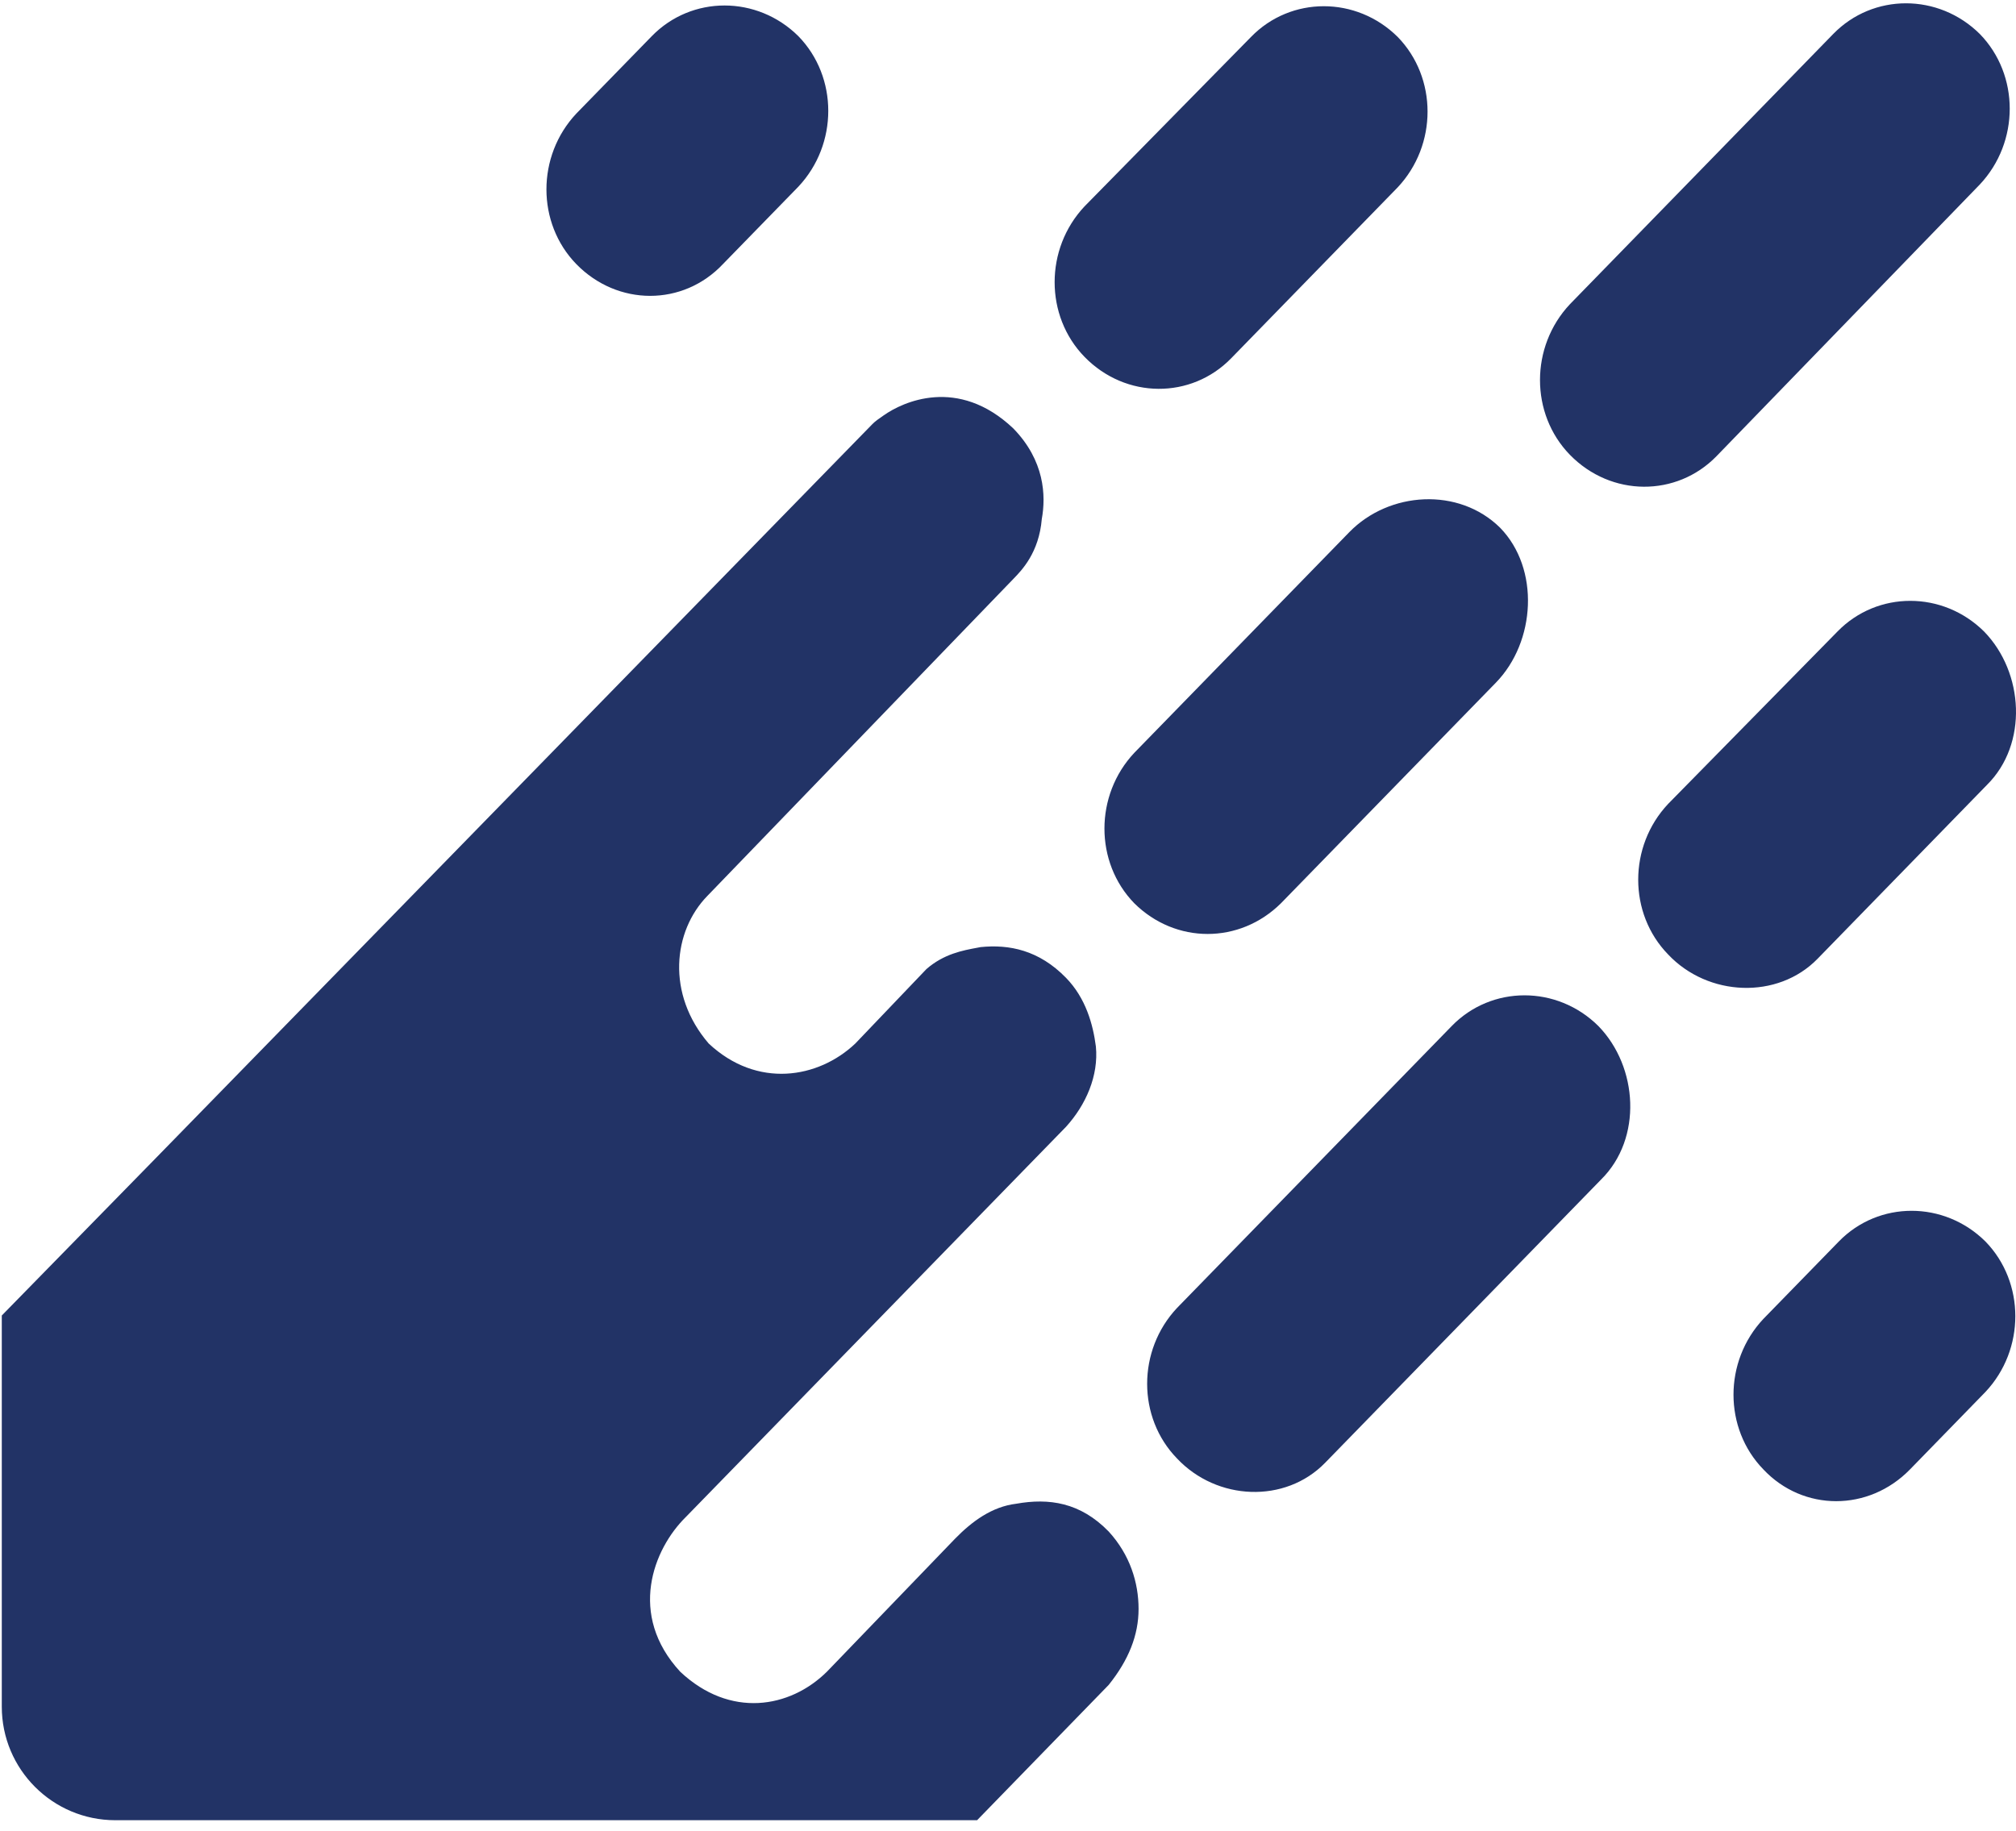 <svg width="142" height="129" viewBox="0 0 142 129" fill="none" xmlns="http://www.w3.org/2000/svg">
<path fill-rule="evenodd" clip-rule="evenodd" d="M62.251 29.259C63.555 28.332 67.465 26.479 71.376 30.185C73.58 32.449 73.68 34.919 73.38 36.566C73.18 38.933 71.977 40.169 71.376 40.786L49.82 63.121C47.413 65.592 46.912 70.017 49.919 73.516C53.328 76.707 57.639 75.987 60.245 73.516L65.258 68.267C66.488 67.199 67.809 66.956 68.879 66.759L68.883 66.758L69.069 66.723C71.075 66.517 73.18 66.929 75.085 68.885C76.488 70.326 76.989 72.179 77.19 73.723C77.391 75.781 76.488 77.84 75.085 79.384L48.316 106.864C46.009 109.128 44.203 113.761 47.915 117.775C51.423 121.068 55.634 120.348 58.24 117.775L67.264 108.408C68.468 107.173 69.872 106.144 71.575 105.938C73.882 105.527 76.087 105.835 78.092 107.894C79.596 109.541 80.197 111.497 80.197 113.348C80.197 115.201 79.496 116.951 78.092 118.701L68.823 128.233H8.126C3.708 128.233 0.126 124.651 0.126 120.233V92.676C6.406 86.255 11.018 81.544 11.018 81.544L61.45 29.876C61.643 29.676 61.931 29.478 62.221 29.278L62.221 29.278L62.233 29.27L62.251 29.259ZM124.206 92.916C121.4 95.902 121.4 100.636 124.206 103.519C127.014 106.503 131.626 106.503 134.534 103.519L139.846 98.063C142.654 95.078 142.654 90.344 139.846 87.461C136.94 84.58 132.327 84.58 129.521 87.461L124.206 92.916ZM82.905 92.146C80.1 95.132 80.1 99.866 82.905 102.747C85.713 105.733 90.524 105.938 93.333 103.057L112.784 83.088C115.691 80.207 115.39 75.164 112.582 72.281C109.676 69.4 105.062 69.4 102.257 72.281L82.905 92.146ZM79.897 63.636C77.092 60.755 77.092 56.019 79.897 53.035L95.037 37.493C97.844 34.61 102.757 34.302 105.666 37.183C108.471 40.066 108.172 45.212 105.364 48.094L90.225 63.636C87.317 66.517 82.806 66.517 79.897 63.636ZM110.576 32.038C107.771 29.155 107.771 24.421 110.576 21.435L129.125 2.395C131.933 -0.488 136.544 -0.488 139.452 2.395C142.26 5.276 142.26 10.011 139.452 12.996L120.904 32.139C118.096 35.022 113.485 35.022 110.576 32.038ZM76.39 14.54C73.583 17.524 73.583 22.258 76.39 25.141C79.297 28.125 83.908 28.125 86.716 25.244L98.446 13.202C101.254 10.216 101.254 5.482 98.446 2.599C95.538 -0.282 90.926 -0.282 88.121 2.599L76.39 14.54ZM117.495 56.637C114.688 59.621 114.688 64.356 117.495 67.238C120.302 70.223 125.215 70.429 128.022 67.546L139.953 55.298C142.861 52.417 142.56 47.373 139.753 44.491C136.845 41.609 132.234 41.609 129.425 44.491L117.495 56.637ZM40.593 18.605C37.788 15.723 37.788 10.988 40.593 8.003L45.908 2.549C48.715 -0.334 53.328 -0.334 56.235 2.549C59.042 5.43 59.042 10.164 56.235 13.15L50.921 18.605C48.114 21.589 43.502 21.589 40.593 18.605Z" fill="#223366"/>
</svg>

